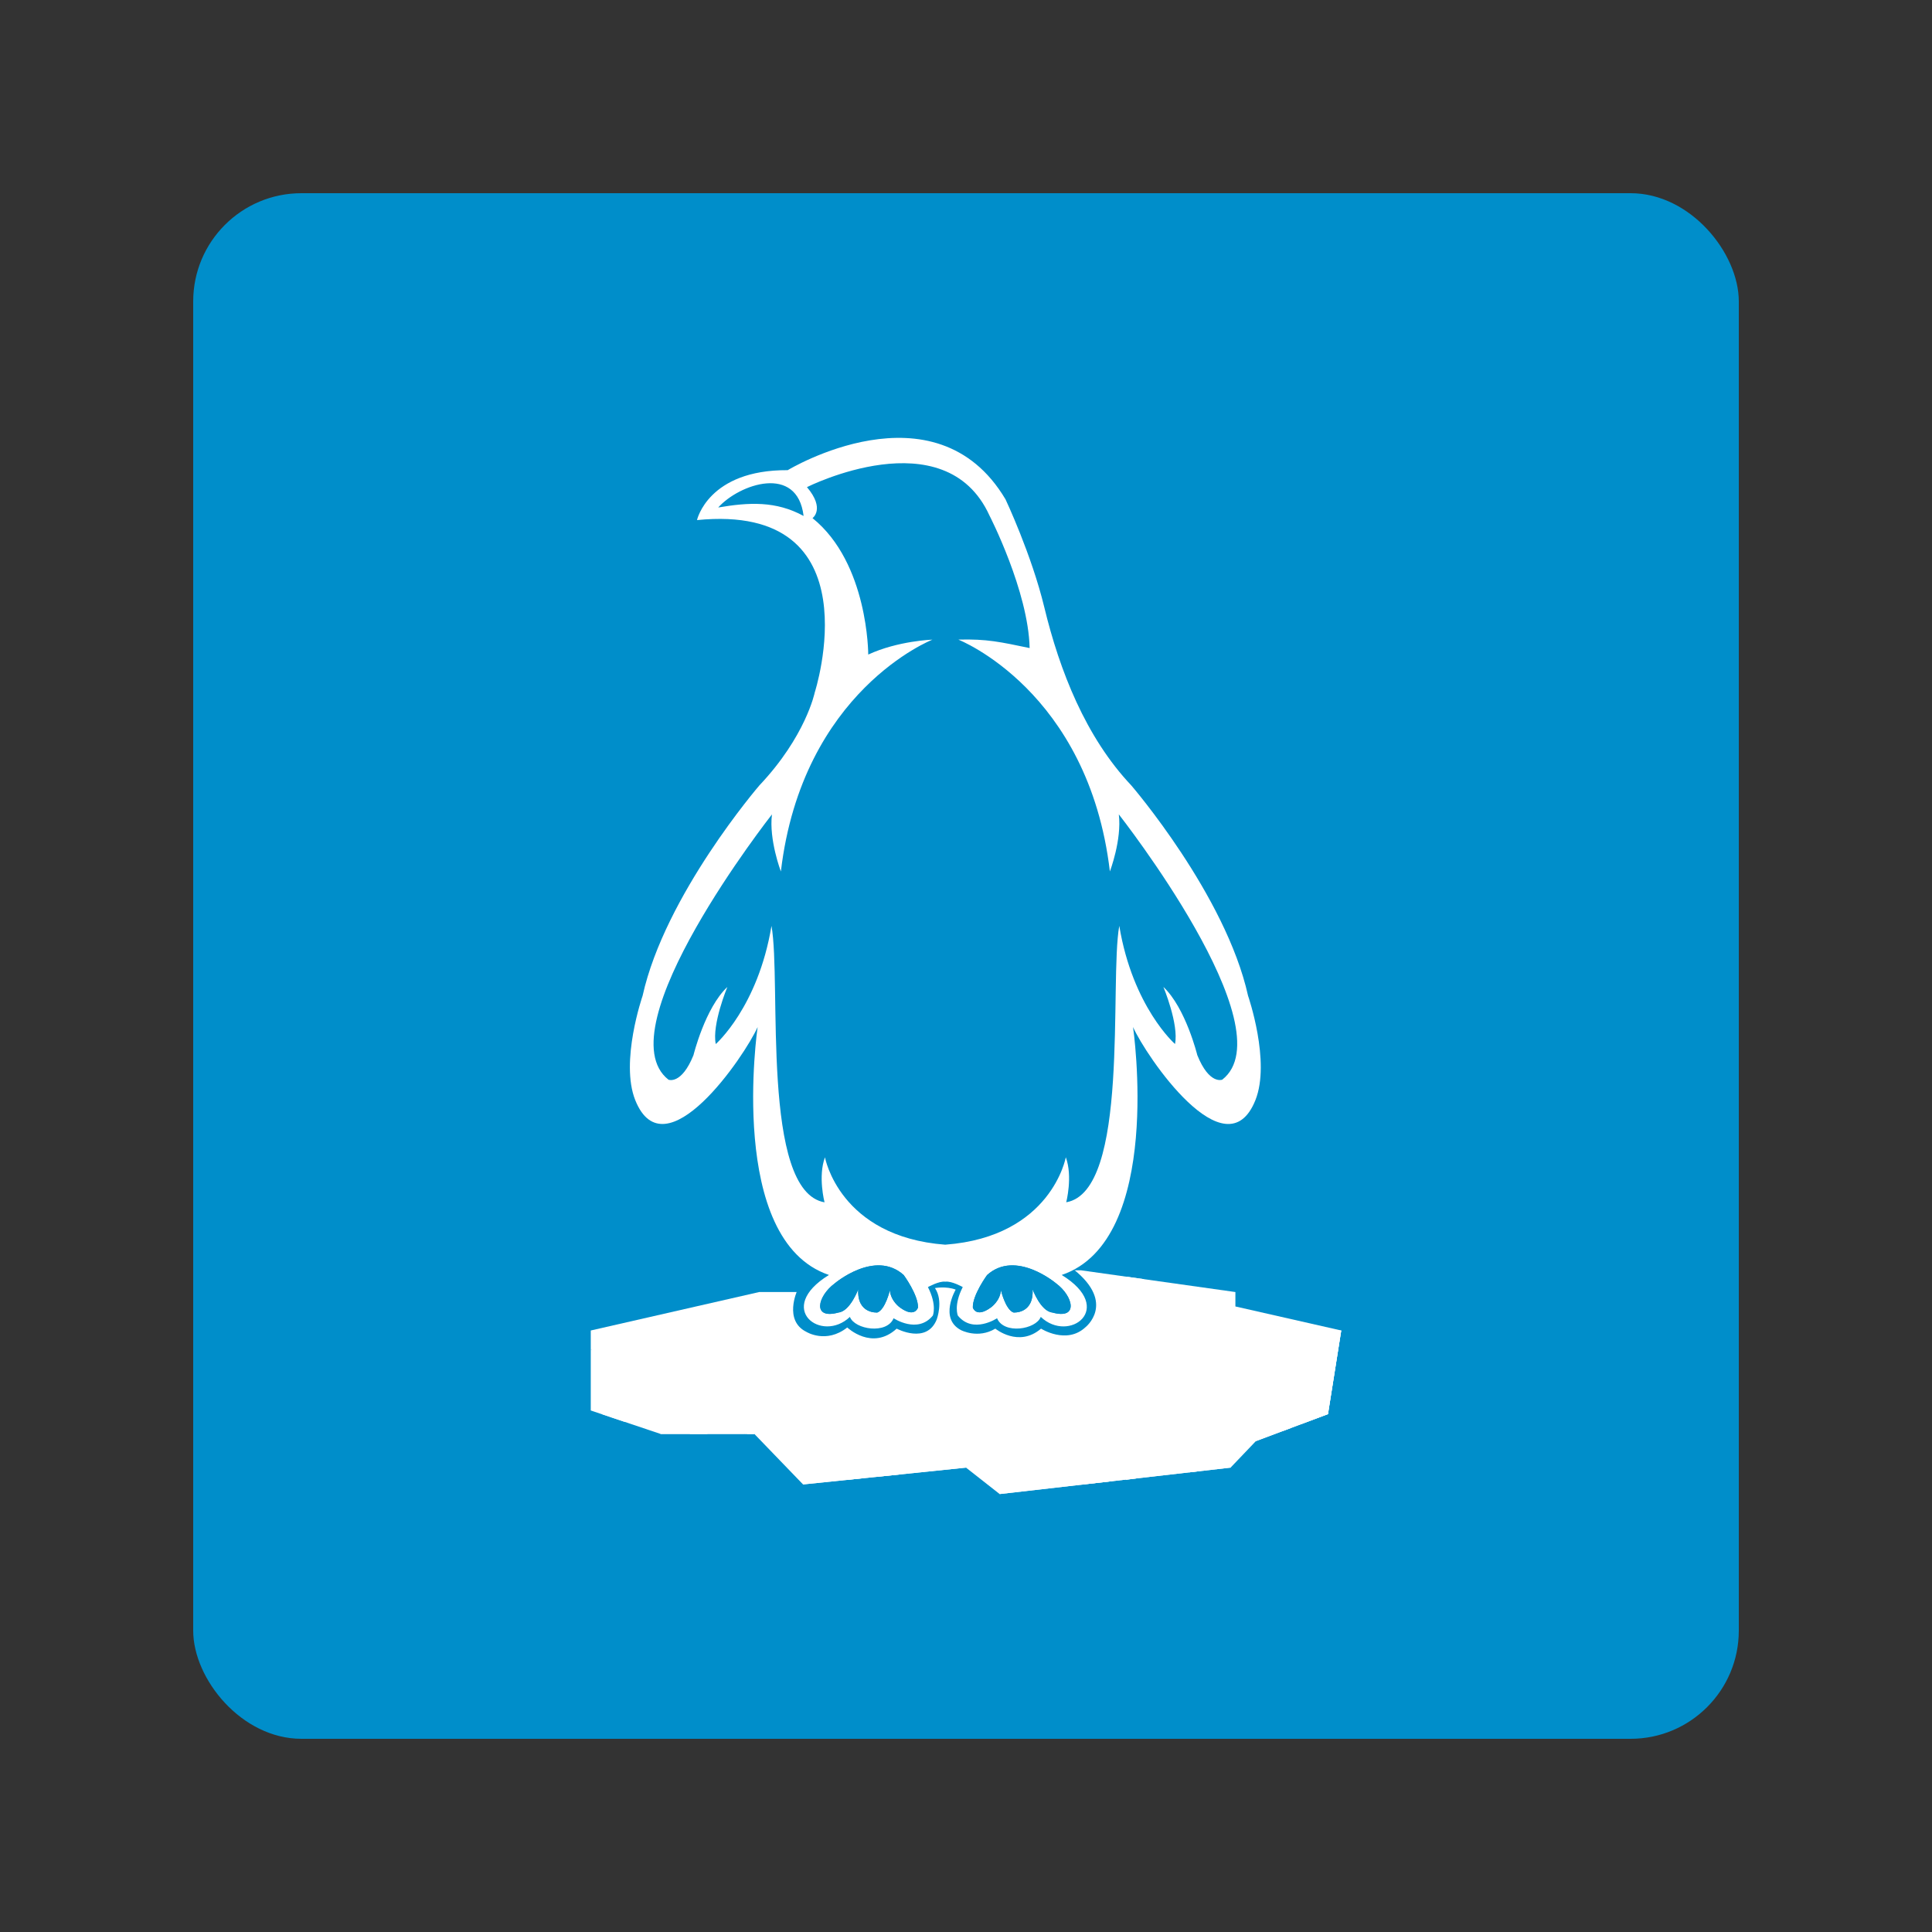 <?xml version="1.0" encoding="UTF-8"?>
<svg xmlns="http://www.w3.org/2000/svg" xmlns:xlink="http://www.w3.org/1999/xlink" viewBox="0 0 500 500">
  <rect x="0" y="0" width="500" height="500" fill="#333333" stroke="none"/>
  <defs>
    <style>
      .cls-1 {
        fill: none;
      }

      .cls-2, .cls-3 {
        fill: #fff;
      }

      .cls-2, .cls-4 {
        fill-rule: evenodd;
      }

      .cls-5, .cls-4 {
        fill: #008eca;
      }

      .cls-6 {
        clip-path: url(#clippath);
      }
    </style>
    <clipPath id="clippath">
      <rect class="cls-1" x="-261.94" y="0" width="181.37" height="181.37"/>
    </clipPath>
  </defs>
  <g id="Capa_1" data-name="Capa 1">
    <g class="cls-6">
      <rect class="cls-1" x="-1076.73" y="-406.71" width="1199.44" height="588.35"/>
    </g>
  </g>
  <g id="Capa_2" data-name="Capa 2">
    <g>
      <rect class="cls-5" x="50" y="50" width="400" height="400" rx="28" ry="28"/>
      <g>
        <g>
          <g>
            <polygon class="cls-3" points="152.89 349.31 152.89 365.03 170.95 371.1 195.22 371.1 207.83 384.17 250 379.82 258.71 386.66 318.47 379.82 325.01 372.97 343.68 365.97 347.11 344.33 152.89 349.31"/>
            <polygon class="cls-3" points="347.11 344.33 324.7 354.29 320.34 360.21 259.34 367.99 252.49 360.21 209.54 363.63 198.33 354.29 175.3 354.29 152.89 349.31 152.89 344.33 196.47 334.38 223.86 334.38 237.55 328.77 279.88 328.77 319.72 334.38 319.72 338.11 347.11 344.33"/>
          </g>
          <polygon class="cls-3" points="195.22 371.1 198.33 354.29 203.86 351.49 216.7 351.49 219.27 348.38 216.28 350.87 203.42 350.66 195.22 354.29 192.73 371.1 195.22 371.1"/>
          <polygon class="cls-3" points="175.3 354.29 170.95 371.1 192.73 371.1 195.22 354.29 175.3 354.29"/>
          <polygon class="cls-3" points="209.54 363.63 207.83 384.17 250 379.82 252.49 360.21 209.54 363.63"/>
          <polygon class="cls-3" points="259.34 367.99 258.71 386.66 318.47 379.82 320.34 360.21 259.34 367.99"/>
          <polygon class="cls-3" points="324.7 354.29 325.01 372.97 343.68 365.97 347.11 344.33 324.7 354.29"/>
          <polygon class="cls-3" points="227.02 382.19 233.19 361.75 239.11 361.27 233.06 381.57 227.02 382.19"/>
          <polygon class="cls-3" points="183.08 354.29 178.53 371.1 183.08 371.1 188.8 354.29 183.08 354.29"/>
          <polygon class="cls-3" points="228.84 362.09 222.92 382.61 219.27 382.99 225.64 362.35 228.84 362.09"/>
          <polygon class="cls-3" points="286.41 364.54 280.44 384.17 287.81 383.33 294.03 363.56 286.41 364.54"/>
          <polygon class="cls-3" points="297 363.19 291.39 382.99 294.03 382.62 300.12 362.79 297 363.19"/>
          <polygon class="cls-3" points="335.9 349.31 332.07 370.32 333.99 369.6 339.34 347.79 335.9 349.31"/>
          <polygon class="cls-3" points="341.45 346.85 336.67 368.59 343.68 365.97 347.11 344.33 341.45 346.85"/>
          <polygon class="cls-3" points="313.34 361.1 307.75 381.04 310.55 380.72 316.36 360.72 313.34 361.1"/>
          <polygon class="cls-3" points="161.69 367.99 167.69 352.6 161.56 351.24 155.9 366.04 161.69 367.99"/>
          <polygon class="cls-3" points="204.05 359.05 274.9 328.77 279.88 328.77 209.54 363.63 204.05 359.05"/>
          <polygon class="cls-3" points="241.96 361.05 291.39 330.39 296.06 331.05 254.76 362.79 252.49 360.21 241.96 361.05"/>
          <polygon class="cls-3" points="170.95 353.33 216.39 334.38 207.83 334.38 167.69 352.6 170.95 353.33"/>
          <polygon class="cls-3" points="219.27 348.38 216.7 351.49 203.86 351.49 198.33 354.29 195.22 371.1 193.35 371.1 197.48 354.29 203.82 351.1 216.66 351.18 219.27 348.38"/>
        </g>
        <g>
          <path class="cls-5" d="M206.31,334.03s-3.55,7.72,2.37,10.65c0,0,5.1,3.19,10.59-1.13,0,0,6.43,6.13,12.79.3,0,0,7.77,4.15,10.37-2.39,0,0,1.78-4.79-.46-8.11,0,0,2.88-.54,5.36.4,0,0-4.38,7.45,1.36,10.48,0,0,4.39,2.34,8.9-.38,0,0,6.03,4.98,11.83,0,0,0,6.59,4.2,11.49-.36,0,0,7.89-6.17-2.96-14.89l-2.45-2.02-64.3,1.91s-3.14,3.05-4.88,5.53Z"/>
          <g>
            <path class="cls-2" d="M207.97,133.53c-7.18-3.92-14.15-3.54-22.1-2.19,5.49-6.1,20.48-11.27,22.1,2.19M240.16,333.09s2.89-1.62,4.5-1.39c1.62-.23,4.5,1.39,4.5,1.39-2.42,4.73-1.27,7.38-1.27,7.38,3.92,4.85,10.15.69,10.15.69,1.75,4.24,10.05,2.93,11.31-.35,7.27,6.96,19.57-2.14,5.42-10.85,26.54-9,18.46-64.16,18.46-64.16,3.29,7.41,24.01,37.98,31.66,18.94,4.01-9.98-1.89-27.02-1.89-27.02-5.77-26.08-30.23-54.46-30.23-54.46-11.8-12.48-18.54-29.69-22.5-46.07-3.31-13.7-10.04-27.95-10.04-27.95-18.23-30.69-56.37-7.56-56.37-7.56-20.6-.12-23.48,12.92-23.48,12.92,46.39-4.62,30.46,44.66,30.46,44.66,0,0-2.31,11.31-14.31,24,0,0-24.46,28.38-30.23,54.46,0,0-5.9,17.04-1.89,27.02,7.65,19.03,28.37-11.53,31.66-18.94,0,0-8.08,55.16,18.46,64.16-14.14,8.7-1.84,17.8,5.42,10.85,1.25,3.28,9.56,4.59,11.31.35,0,0,6.23,4.15,10.15-.69,0,0,1.15-2.65-1.27-7.38ZM244.66,322.13c-27.46-2.08-31.16-22.62-31.16-22.62-1.85,4.96-.11,11.65-.11,11.65-16.55-2.86-11.12-57.06-13.73-71.54-3.49,21.02-14.42,30.58-14.42,30.58-1.04-5.08,3-14.77,3-14.77-5.77,5.42-8.77,17.65-8.77,17.65-3.12,7.73-6.46,6.35-6.46,6.35-16.85-13.15,26.77-68.66,26.77-68.66-.81,6.58,2.31,14.77,2.31,14.77,5.54-46.85,39.23-60,39.23-60,0,0-8.89.29-16.62,3.86,0,0,.05-23.64-14.42-35.31,0,0,3.35-2.37-1.44-8.02,0,0,35.71-18,47.25,7.38,0,0,10.04,19.5,10.38,34.27-7.54-1.56-10.98-2.39-18.46-2.19,0,0,33.69,13.15,39.23,60,0,0,3.12-8.19,2.31-14.77,0,0,43.62,55.5,26.77,68.66,0,0-3.35,1.38-6.46-6.35,0,0-3-12.23-8.77-17.65,0,0,4.04,9.69,3,14.77,0,0-10.93-9.56-14.42-30.58-2.61,14.48,2.82,68.68-13.73,71.54,0,0,1.73-6.69-.11-11.65,0,0-3.69,20.54-31.16,22.62ZM215.99,332.17s10.44-8.9,17.89-2.19c0,0,3.81,5.19,3.69,8.42,0,0-.81,2.77-4.62,0,0,0-2.42-1.62-2.65-4.5,0,0-1.15,4.96-3.23,5.77,0,0-5.31.46-4.96-6,0,0-2.08,5.65-5.08,6-6.99,1.94-5.4-4.28-1.04-7.5ZM255.46,329.98c7.44-6.71,17.89,2.19,17.89,2.19,4.36,3.22,5.95,9.44-1.04,7.5-3-.35-5.08-6-5.08-6,.35,6.46-4.96,6-4.96,6-2.08-.81-3.23-5.77-3.23-5.77-.23,2.88-2.65,4.5-2.65,4.5-3.81,2.77-4.62,0-4.62,0-.11-3.23,3.69-8.42,3.69-8.42Z"/>
            <path class="cls-4" d="M215.99,332.17s10.44-8.9,17.89-2.19c0,0,3.81,5.19,3.69,8.42,0,0-.81,2.77-4.62,0,0,0-2.42-1.62-2.65-4.5,0,0-1.15,4.96-3.23,5.77,0,0-5.31.46-4.96-6,0,0-2.08,5.65-5.08,6-6.99,1.94-5.4-4.28-1.04-7.5Z"/>
            <path class="cls-4" d="M255.46,329.98c7.44-6.71,17.89,2.19,17.89,2.19,4.36,3.22,5.95,9.44-1.04,7.5-3-.35-5.08-6-5.08-6,.35,6.46-4.96,6-4.96,6-2.08-.81-3.23-5.77-3.23-5.77-.23,2.88-2.65,4.5-2.65,4.5-3.81,2.77-4.62,0-4.62,0-.11-3.23,3.69-8.42,3.69-8.42Z"/>
          </g>
        </g>
      </g>
    </g>
  </g>
</svg>